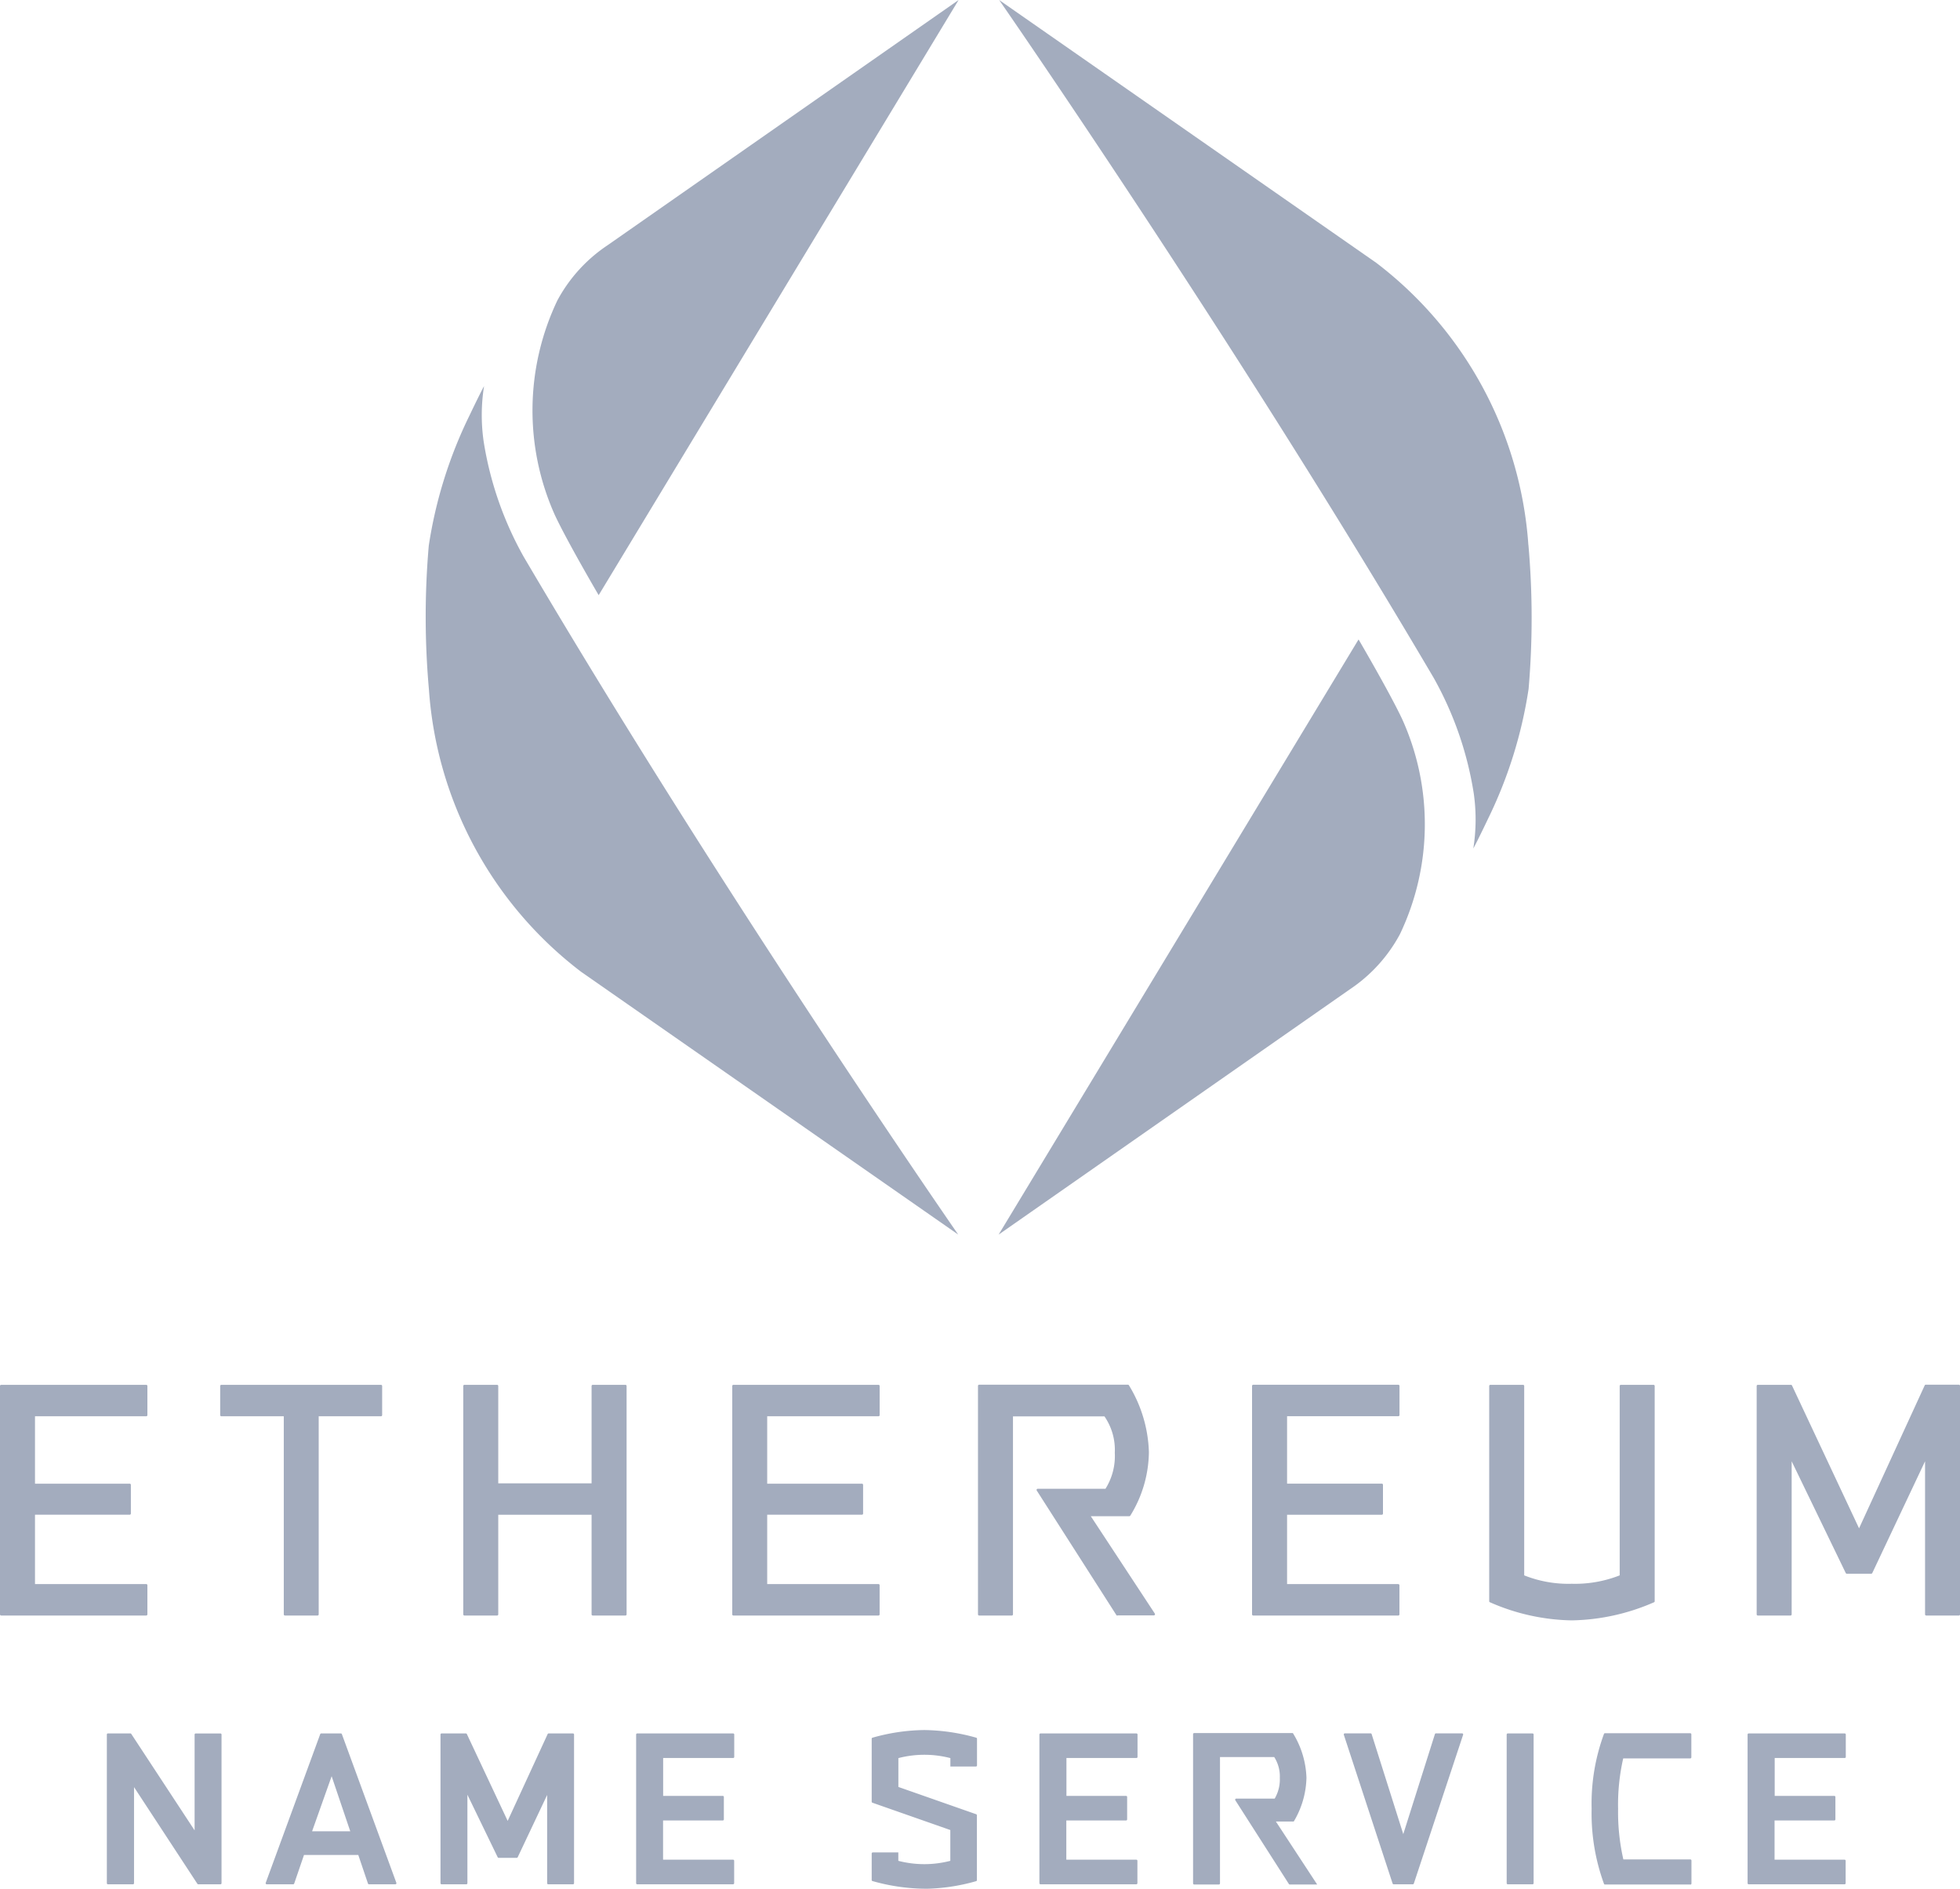 <svg xmlns="http://www.w3.org/2000/svg" width="70" height="67.442" viewBox="0 0 70 67.442">
  <g id="ENSLogo.c0462c6d" transform="translate(0 0.01)">
    <path id="Path_4" data-name="Path 4" d="M7.5,441v-8.154a.042.042,0,0,1,.042-.042h5.18a.042.042,0,0,1,.042.042v1.039a.042.042,0,0,1-.042.042H8.75v2.407h3.382a.042.042,0,0,1,.042.042V437.4a.042.042,0,0,1-.042.042H8.75v2.476h3.972a.042.042,0,0,1,.042.042V441a.042.042,0,0,1-.042.042H7.542A.042.042,0,0,1,7.5,441Zm11.382-7.073V441a.042.042,0,0,1-.042.042H17.677a.042.042,0,0,1-.042-.042v-7.073H15.406a.042.042,0,0,1-.042-.042v-1.039a.042.042,0,0,1,.042-.042h5.7a.042.042,0,0,1,.042.042v1.039a.042.042,0,0,1-.042.042ZM33.652,441v-8.154a.042.042,0,0,1,.042-.042h5.18a.042.042,0,0,1,.042.042v1.039a.042.042,0,0,1-.042.042H34.9v2.407h3.383a.042.042,0,0,1,.042.042V437.4a.042.042,0,0,1-.042.042H34.9v2.476h3.973a.042.042,0,0,1,.042.042V441a.042.042,0,0,1-.042.042H33.693a.042.042,0,0,1-.042-.043Zm-5.024,0v-3.557H25.295V441a.042.042,0,0,1-.042.042H24.087a.042.042,0,0,1-.042-.042v-8.154a.042.042,0,0,1,.042-.042h1.166a.042.042,0,0,1,.042.042v3.476h3.333v-3.476a.042.042,0,0,1,.042-.042h1.166a.042.042,0,0,1,.042.042V441a.042.042,0,0,1-.042.042H28.669a.042.042,0,0,1-.042-.042Zm35.007.215a7.532,7.532,0,0,1-2.928-.649.038.038,0,0,1-.021-.037v-7.683a.042.042,0,0,1,.042-.042h1.166a.042.042,0,0,1,.042.042v6.762a4.271,4.271,0,0,0,1.7.3,4.352,4.352,0,0,0,1.71-.3v-6.762a.042.042,0,0,1,.042-.042h1.166a.042.042,0,0,1,.042.042v7.685a.038.038,0,0,1-.023.037A7.618,7.618,0,0,1,63.634,441.215ZM76.252,441v-5.466l-1.885,3.991a.042.042,0,0,1-.038.024h-.872a.042.042,0,0,1-.037-.024l-1.932-3.991V441a.042.042,0,0,1-.042.042H70.28a.042.042,0,0,1-.042-.042v-8.154a.042.042,0,0,1,.042-.042h1.182a.042.042,0,0,1,.038.024l2.395,5.1,2.345-5.105a.042.042,0,0,1,.038-.024h1.181a.042.042,0,0,1,.042.042V441a.042.042,0,0,1-.042.042H76.292A.042.042,0,0,1,76.252,441Zm-28.843.037h1.3a.042.042,0,0,0,.035-.064l-2.287-3.478h1.375a.039.039,0,0,0,.035-.018,4.39,4.39,0,0,0,.665-2.269,4.837,4.837,0,0,0-.714-2.389.04.04,0,0,0-.035-.019H42.47a.042.042,0,0,0-.042.042V441a.042.042,0,0,0,.042.042h1.166a.042.042,0,0,0,.042-.042v-7.069h3.267a2.107,2.107,0,0,1,.369,1.3,2.2,2.2,0,0,1-.332,1.284h-2.42a.042.042,0,0,0-.035.064l2.847,4.452a.042.042,0,0,0,.035.015Zm10.031-1.118H53.467v-2.476h3.383a.042.042,0,0,0,.042-.042v-1.027a.042.042,0,0,0-.042-.042H53.467v-2.407H57.44a.042.042,0,0,0,.042-.042v-1.039a.042.042,0,0,0-.042-.042H52.258a.042.042,0,0,0-.042.042V441a.042.042,0,0,0,.042.042h5.18A.042.042,0,0,0,57.48,441v-1.033a.042.042,0,0,0-.04-.046Zm-42.066,10.72h-.792a.039.039,0,0,1-.033-.018l-2.262-3.452V450.6a.039.039,0,0,1-.039.039h-.893a.039.039,0,0,1-.039-.039V445.29a.039.039,0,0,1,.039-.039h.8a.039.039,0,0,1,.033.018l2.262,3.444v-3.421a.039.039,0,0,1,.039-.039h.884a.039.039,0,0,1,.039.039V450.6A.039.039,0,0,1,15.374,450.639Zm6.248,0h-.943a.039.039,0,0,1-.037-.026l-.346-1.021H18.357l-.35,1.021a.039.039,0,0,1-.037.026h-.943a.039.039,0,0,1-.037-.052l1.946-5.309a.039.039,0,0,1,.037-.026h.7a.039.039,0,0,1,.037.026l1.946,5.309a.039.039,0,0,1-.037.052Zm-2.976-1.893h1.363l-.665-1.966Zm9.322,1.893H27.08a.039.039,0,0,1-.039-.039v-3.151l-1.051,2.222a.039.039,0,0,1-.036.023H25.31a.039.039,0,0,1-.036-.023l-1.081-2.231V450.6a.039.039,0,0,1-.039.039h-.883a.039.039,0,0,1-.039-.039v-5.309a.039.039,0,0,1,.039-.039h.867a.039.039,0,0,1,.036.023l1.457,3.1,1.428-3.1a.039.039,0,0,1,.036-.023h.868a.039.039,0,0,1,.039.039V450.6A.039.039,0,0,1,27.968,450.639Zm5.716,0H30.258a.039.039,0,0,1-.039-.039v-5.309a.039.039,0,0,1,.039-.039h3.426a.039.039,0,0,1,.039.039v.8a.039.039,0,0,1-.039.039h-2.5v1.352h2.129a.039.039,0,0,1,.039.039v.8a.039.039,0,0,1-.039.039H31.181v1.4h2.5a.039.039,0,0,1,.039.039v.8a.039.039,0,0,1-.036.039Zm14.4,0H44.661a.039.039,0,0,1-.039-.039v-5.309a.039.039,0,0,1,.039-.039h3.426a.039.039,0,0,1,.039.039v.8a.039.039,0,0,1-.039.039h-2.5v1.352h2.129a.039.039,0,0,1,.039.039v.8a.039.039,0,0,1-.039.039H45.583v1.4h2.5a.039.039,0,0,1,.039.039v.8a.039.039,0,0,1-.036.039Zm9.871,0h-.682a.039.039,0,0,1-.037-.027L55.494,445.3a.039.039,0,0,1,.037-.051h.919a.039.039,0,0,1,.037.027l1.13,3.571,1.13-3.571a.039.039,0,0,1,.037-.027h.933a.039.039,0,0,1,.037.051l-1.759,5.309A.039.039,0,0,1,57.958,450.639Zm4.278,0h-.884a.039.039,0,0,1-.039-.039v-5.309a.039.039,0,0,1,.039-.039h.884a.039.039,0,0,1,.039.039V450.6A.039.039,0,0,1,62.236,450.639Zm11.147,0H69.953a.039.039,0,0,1-.039-.039v-5.309a.039.039,0,0,1,.039-.039h3.429a.039.039,0,0,1,.039.039v.8a.039.039,0,0,1-.039.039h-2.5v1.352h2.129a.039.039,0,0,1,.039.039v.8a.039.039,0,0,1-.039.039H70.877v1.4h2.5a.039.039,0,0,1,.039.039v.8A.039.039,0,0,1,73.383,450.639Zm-5.517.008H64.822a.036.036,0,0,1-.036-.023,7.328,7.328,0,0,1-.442-2.685,7.191,7.191,0,0,1,.442-2.673.036.036,0,0,1,.036-.021h3.044a.039.039,0,0,1,.039.039v.821a.039.039,0,0,1-.039.039H65.472a7.418,7.418,0,0,0-.183,1.8,7.606,7.606,0,0,0,.188,1.807H67.87a.039.039,0,0,1,.039.039v.821a.039.039,0,0,1-.044.039Zm-13.321,0h-.977a.039.039,0,0,1-.033-.018l-1.912-2.989a.039.039,0,0,1,.033-.061h1.372a1.364,1.364,0,0,0,.183-.739,1.288,1.288,0,0,0-.2-.745H51.071v4.512a.039.039,0,0,1-.039.039h-.883a.039.039,0,0,1-.039-.039v-5.329a.039.039,0,0,1,.039-.039h3.523l.011.015a3.214,3.214,0,0,1,.476,1.58,3.165,3.165,0,0,1-.444,1.547l-.01.016h-.638Zm-14.025.15a7.092,7.092,0,0,1-1.859-.274.037.037,0,0,1-.026-.037v-.946a.039.039,0,0,1,.039-.039h.912v.3a3.69,3.69,0,0,0,1.857,0v-1.1l-2.782-.975a.039.039,0,0,1-.026-.037v-2.247a.037.037,0,0,1,.026-.037,7,7,0,0,1,1.851-.274,7.086,7.086,0,0,1,1.858.274.037.037,0,0,1,.026.037v.952a.039.039,0,0,1-.039.039h-.912v-.3a3.69,3.69,0,0,0-1.857,0v1.03l2.778.974a.039.039,0,0,1,.026.037v2.316a.037.037,0,0,1-.026.037,7,7,0,0,1-1.846.273Z" transform="translate(-7.5 -383.365)" fill="#a3acbe"/>
    <path id="Path_5" data-name="Path 5" d="M168.016,35.795c.451.962,1.563,2.857,1.563,2.857L182.434,17.4l-12.543,8.761a5.486,5.486,0,0,0-1.785,1.963A9.129,9.129,0,0,0,168.016,35.795Z" transform="translate(-148.198 -17.41)" fill="#a3acbe"/>
    <path id="Path_6" data-name="Path 6" d="M135.376,144.065a13.87,13.87,0,0,0,5.435,10.079l13.467,9.382s-8.415-12.133-15.52-24.206a12.326,12.326,0,0,1-1.428-4.116,6.59,6.59,0,0,1,.015-1.975c-.184.342-.519,1.047-.519,1.047a16,16,0,0,0-1.456,4.654A29.315,29.315,0,0,0,135.376,144.065Z" transform="translate(-120.057 -119.453)" fill="#a3acbe"/>
    <path id="Path_7" data-name="Path 7" d="M321.548,212.087c-.451-.962-1.563-2.857-1.563-2.857L307.13,230.482l12.545-8.759a5.486,5.486,0,0,0,1.785-1.963A9.111,9.111,0,0,0,321.548,212.087Z" transform="translate(-271.465 -186.407)" fill="#a3acbe"/>
    <path id="Path_8" data-name="Path 8" d="M326.2,36.871a13.87,13.87,0,0,0-5.435-10.079L307.3,17.41s8.415,12.133,15.52,24.207a12.325,12.325,0,0,1,1.428,4.116,6.588,6.588,0,0,1-.015,1.975c.185-.342.519-1.047.519-1.047a15.994,15.994,0,0,0,1.456-4.654,29.7,29.7,0,0,0-.006-5.135Z" transform="translate(-271.615 -17.419)" fill="#a3acbe"/>
  </g>
</svg>
